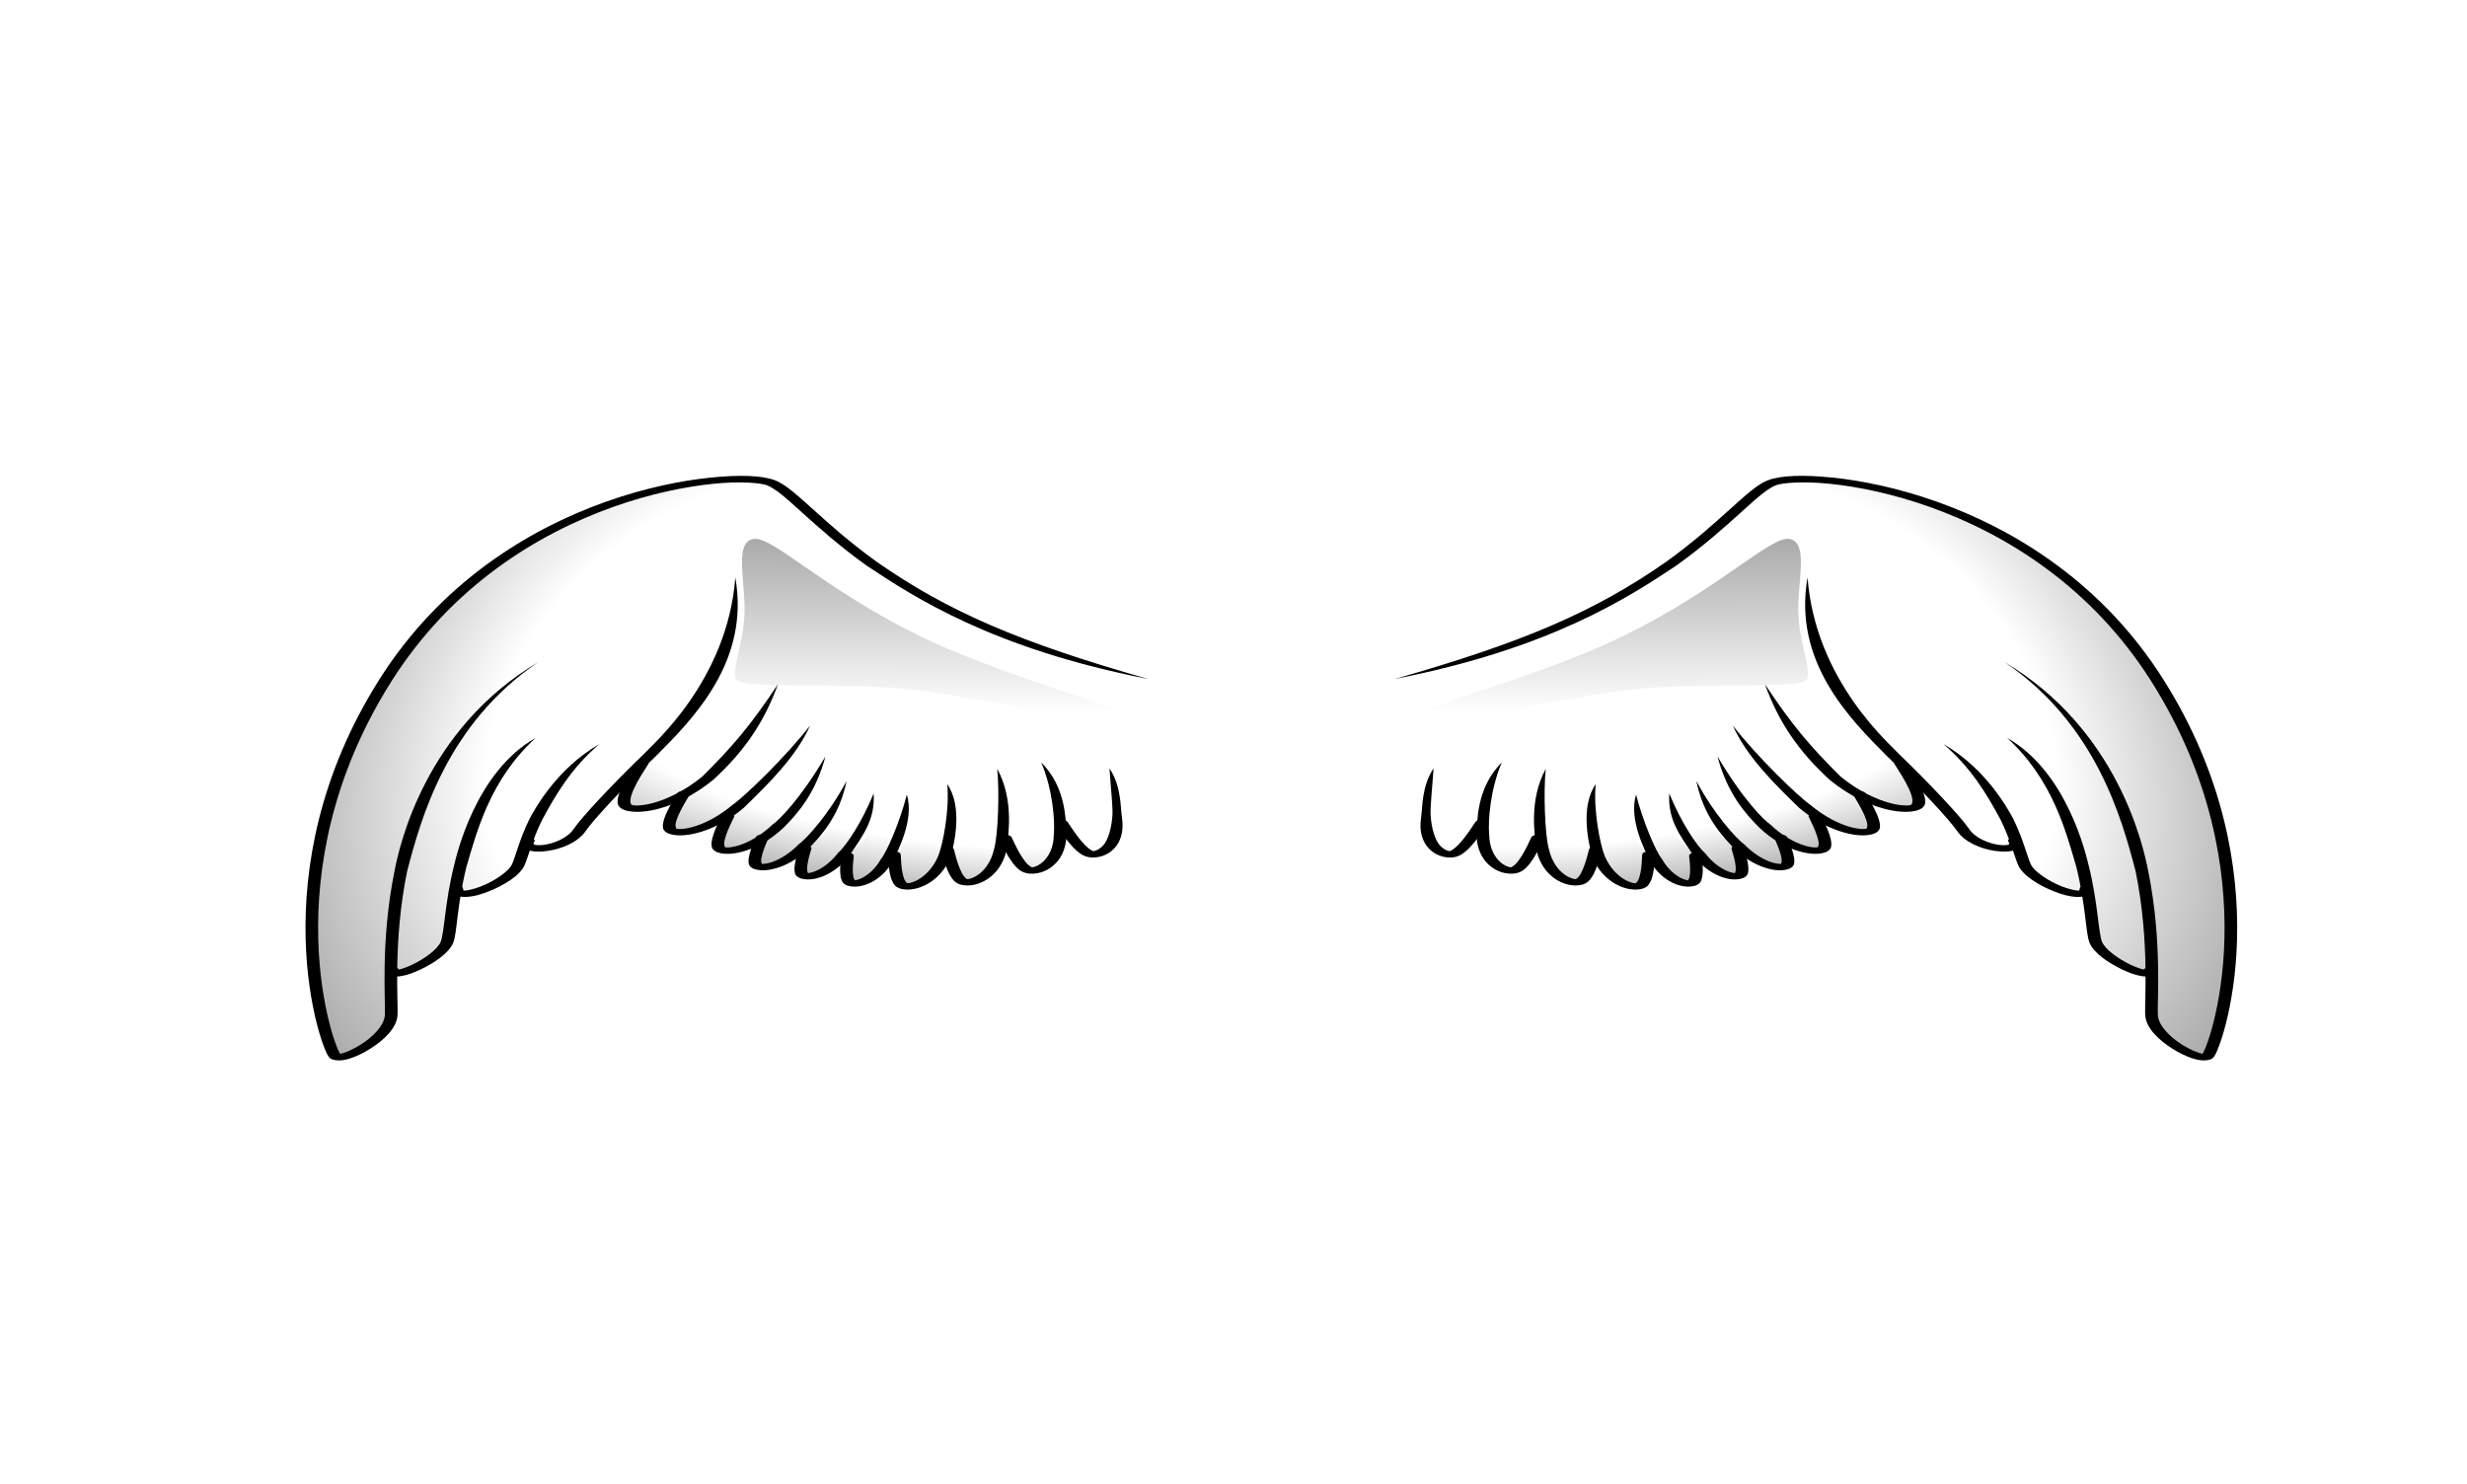 <?xml version="1.0"?><svg width="611.934" height="368.06" xmlns="http://www.w3.org/2000/svg" xmlns:xlink="http://www.w3.org/1999/xlink">
 <title>Wings only</title>
 <defs>
  <filter height="1.249" y="-0.125" width="1.232" x="-0.116" id="filter3485">
   <feGaussianBlur id="feGaussianBlur3487" stdDeviation="6.092"/>
  </filter>
  <linearGradient id="linearGradient3459">
   <stop id="stop3461" offset="0" stop-opacity="0" stop-color="#000000"/>
   <stop id="stop3465" offset="1" stop-opacity="0.371" stop-color="#000000"/>
  </linearGradient>
  <linearGradient id="linearGradient4674">
   <stop id="stop4676" offset="0" stop-opacity="0" stop-color="#000000"/>
   <stop id="stop3400" offset="0.5" stop-opacity="0" stop-color="#000000"/>
   <stop id="stop4678" offset="1" stop-opacity="0.371" stop-color="#000000"/>
  </linearGradient>
  <radialGradient cx="515.861" cy="519.238" r="76.269" fx="515.861" fy="519.238" id="radialGradient2527" xlink:href="#linearGradient4674" gradientUnits="userSpaceOnUse" gradientTransform="matrix(0.78, 3.946, -1.919, 0.379, 1116.24, -2341.46)"/>
  <linearGradient x1="0.949" y1="0.909" x2="0.94" y2="-0.082" id="linearGradient2529" xlink:href="#linearGradient3459"/>
  <radialGradient cx="453.752" cy="542.709" r="77.982" fx="453.752" fy="542.709" id="radialGradient2531" xlink:href="#linearGradient4674" gradientUnits="userSpaceOnUse" gradientTransform="matrix(2.103, -0.757, 0.352, 0.978, -676.168, -261.947)"/>
  <radialGradient cx="515.861" cy="519.238" r="76.269" fx="515.861" fy="519.238" id="radialGradient2533" xlink:href="#linearGradient4674" gradientUnits="userSpaceOnUse" gradientTransform="matrix(0.61, 1.555, -1.502, 0.149, 913.555, -701.956)"/>
  <linearGradient x1="0.949" y1="0.909" x2="0.94" y2="-0.082" id="linearGradient2535" xlink:href="#linearGradient3459"/>
  <radialGradient cx="453.752" cy="542.709" r="77.982" fx="453.752" fy="542.709" id="radialGradient2537" xlink:href="#linearGradient4674" gradientUnits="userSpaceOnUse" gradientTransform="matrix(1.646, -0.298, 0.275, 0.385, -489.286, 117.405)"/>
 </defs>
 <g>
  <title>Layer 1</title>
  <g id="layer1" display="inline"/>
  <g id="layer3" display="inline">
   <g id="g2466">
    <g id="g4765" display="inline" fill="none">
     <path d="m445.035,118.075c-2.677,0.107 -4.841,0.45 -6.384,1.022c-1.518,0.563 -2.821,1.485 -4.354,2.709c-1.533,1.224 -3.231,2.757 -5.21,4.543c-3.957,3.573 -9.016,8.135 -15.8,13.027c-17.631,12.311 -35.371,19.966 -67.272,29.052c38.631,-7.533 58.099,-20.353 69.84,-28.154c6.889,-4.968 12.014,-9.577 15.971,-13.15c1.978,-1.787 3.653,-3.317 5.112,-4.482c1.458,-1.165 2.749,-1.961 3.571,-2.266c1.595,-0.592 6.619,-1.053 13.427,-0.357c6.808,0.696 15.454,2.428 24.776,5.75c18.644,6.643 40.01,19.633 54.957,43.317c14.961,23.707 18.528,46.637 18.099,63.781c-0.215,8.572 -1.437,15.697 -2.715,20.747c-0.639,2.525 -1.283,4.533 -1.834,5.935c-0.276,0.701 -0.532,1.247 -0.734,1.625c-0.058,0.108 -0.099,0.168 -0.147,0.246c-0.23,-0.042 -0.475,-0.09 -0.905,-0.234c-1.137,-0.38 -2.69,-1.102 -4.182,-2.044c-2.984,-1.885 -5.767,-4.638 -5.992,-7.24c-0.112,-1.297 0.165,-5.902 0.049,-12.313c-0.116,-6.411 -0.647,-14.697 -2.47,-23.629c-1.19,-6.189 -7.606,-35.103 -35.611,-51.702c22.754,15.397 29.108,38.896 32.505,51.862c1.81,8.865 2.331,17.102 2.446,23.481c0.115,6.379 -0.183,10.819 -0.049,12.375c0.268,3.103 3.379,6.055 6.677,8.139c1.649,1.042 3.334,1.869 4.892,2.389c0.779,0.26 1.516,0.449 2.348,0.529c0.832,0.081 2.008,-0.017 2.666,-0.431c0.338,-0.213 0.355,-0.314 0.465,-0.468c0.109,-0.153 0.227,-0.326 0.342,-0.542c0.231,-0.432 0.473,-1.011 0.758,-1.736c0.57,-1.449 1.237,-3.49 1.883,-6.046c1.293,-5.111 2.523,-12.296 2.739,-20.932c0.433,-17.272 -3.152,-40.357 -18.246,-64.274c-15.108,-23.939 -36.837,-37.243 -56.131,-44.117c-9.647,-3.437 -18.679,-5.263 -25.974,-6.009c-3.647,-0.373 -6.837,-0.513 -9.514,-0.406z" id="path2385" stroke-miterlimit="4" stroke-linejoin="round" stroke-linecap="round" stroke-width="4" fill-rule="evenodd" fill="#000000"/>
     <path d="m497.847,183.05c11.262,10.243 14.603,23.18 17.162,31.941c1.164,4.672 1.762,8.825 2.177,12.104c0.415,3.278 0.603,5.613 1.174,6.908c1.103,2.498 4.697,4.913 8.022,6.489c1.663,0.788 3.188,1.363 4.696,1.625c0.754,0.131 1.69,0.234 2.617,-0.074c0.927,-0.308 1.142,-0.89 1.052,-1.342c-0.073,-0.367 -0.642,-0.659 -1.37,-0.703c-0.727,-0.044 -1.418,0.171 -1.663,0.519c-0.727,-0.178 -1.898,-0.562 -3.18,-1.17c-2.957,-1.401 -6.249,-3.709 -7.117,-5.676c-0.414,-0.938 -0.709,-3.386 -1.125,-6.674c-0.416,-3.287 -1,-7.48 -2.177,-12.202c-0.61,-2.489 -5.28,-23.293 -20.268,-31.744z" id="path4499" stroke-miterlimit="4" stroke-linejoin="round" stroke-linecap="round" stroke-width="4" fill-rule="evenodd" fill="#000000"/>
     <path d="m482.055,184.573c6.902,5.897 10.763,12.432 14.194,18.794c2.499,5.064 3.349,8.961 4.378,11.291c1.119,2.536 5.114,5.002 8.952,6.501c1.919,0.749 3.734,1.29 5.65,1.342c0.958,0.026 2.065,-0.126 2.788,-0.529c0.724,-0.403 0.978,-0.944 0.978,-1.527c0.008,-0.284 -0.289,-0.549 -0.776,-0.692c-0.488,-0.143 -1.091,-0.143 -1.578,0c-0.488,0.143 -0.784,0.408 -0.776,0.692c0,0.347 -0.16,0.461 -0.171,0.468c-0.012,0.006 0.027,0.021 -0.294,0.012c-0.64,-0.017 -2.26,-0.364 -3.913,-1.01c-3.307,-1.292 -6.95,-3.673 -7.802,-5.602c-0.942,-2.134 -1.827,-6.16 -4.378,-11.328c-1.278,-2.344 -6.661,-12.282 -17.252,-18.413z" id="path4501" stroke-miterlimit="4" stroke-linejoin="round" stroke-linecap="round" stroke-width="4" fill-rule="evenodd" fill="#000000"/>
     <path d="m448.361,143.243c-3.676,20.838 10.397,35.039 19.884,44.511c3.682,3.521 7.551,7.476 10.713,10.86c3.162,3.384 5.637,6.236 6.432,7.437c1.88,2.839 5.888,4.518 9.49,5.036c1.801,0.259 3.62,0.265 5.038,-0.246c1.418,-0.511 1.884,-1.536 1.272,-2.536c-0.257,-0.418 -1.138,-0.653 -1.969,-0.523c-0.831,0.129 -1.296,0.573 -1.039,0.991c0.374,0.611 0.162,0.694 -0.098,0.788c-0.26,0.094 -1.131,0.187 -2.348,0.012c-2.434,-0.35 -5.793,-1.645 -7.362,-4.014c-0.929,-1.404 -3.397,-4.216 -6.579,-7.622c-3.182,-3.406 -7.077,-7.362 -10.786,-10.909c-1.986,-2.275 -20.715,-18.08 -22.648,-43.785l0,0z" id="path4503" stroke-miterlimit="4" stroke-linejoin="round" stroke-linecap="round" stroke-width="4" fill-rule="evenodd" fill="#000000"/>
    </g>
    <g id="g4735" display="inline" fill="none">
     <path d="m437.801,169.757c3.251,9.05 8.152,16.513 16.087,23.735c4.777,3.871 9.502,6.078 13.501,7.142c1.999,0.532 3.821,0.773 5.43,0.763c1.609,-0.009 3.109,-0.309 3.938,-0.936c0.882,-0.667 0.863,-1.423 0.734,-2.303c-0.129,-0.879 -0.506,-1.881 -1.003,-2.943c-0.993,-2.123 -2.481,-4.46 -3.546,-6.132c-0.263,-0.415 -1.145,-0.644 -1.969,-0.511c-0.824,0.133 -1.278,0.576 -1.015,0.991c1.066,1.672 2.548,3.978 3.498,6.009c0.475,1.015 0.796,1.969 0.905,2.709c0.109,0.74 -0.15,1.252 -0.22,1.305c-0.123,0.093 -0.441,0.229 -1.345,0.234c-0.905,0.005 -2.283,-0.151 -3.938,-0.591c-3.309,-0.88 -7.736,-2.875 -12.302,-6.575c-7.426,-7.384 -11.845,-12.487 -18.753,-22.898z" id="path4527" stroke-miterlimit="4" stroke-linejoin="round" stroke-linecap="round" stroke-width="4" fill-rule="evenodd" fill="#000000"/>
     <path d="m429.814,179.973c3.429,7.673 10.13,14.293 16.493,20.463c3.89,3.277 7.798,5.165 11.153,6.095c1.677,0.465 3.2,0.699 4.598,0.702c1.398,0.003 2.758,-0.263 3.522,-0.825c0.817,-0.602 0.796,-1.248 0.709,-1.995c-0.087,-0.746 -0.371,-1.594 -0.758,-2.487c-0.775,-1.787 -1.944,-3.744 -2.788,-5.147c-0.25,-0.418 -1.126,-0.655 -1.957,-0.529c-0.831,0.126 -1.302,0.567 -1.052,0.985c0.844,1.403 2.004,3.329 2.739,5.024c0.368,0.847 0.639,1.634 0.709,2.241c0.071,0.607 -0.179,1.028 -0.171,1.022c-0.046,0.034 -0.239,0.137 -0.929,0.135c-0.691,-0.001 -1.796,-0.135 -3.131,-0.505c-2.67,-0.74 -6.269,-2.423 -9.954,-5.529c-2.995,-2.077 -13.162,-11.901 -19.183,-19.651z" id="path4529" stroke-miterlimit="4" stroke-linejoin="round" stroke-linecap="round" stroke-width="4" fill-rule="evenodd" fill="#000000"/>
     <path d="m426.015,187.648c2.465,9.226 6.94,14.231 10.362,17.652c3.209,3.048 6.555,4.839 9.514,5.762c1.48,0.462 2.867,0.716 4.158,0.751c1.291,0.035 2.58,-0.175 3.351,-0.69c0.829,-0.553 0.869,-1.154 0.856,-1.835c-0.013,-0.681 -0.195,-1.45 -0.465,-2.266c-0.54,-1.631 -1.445,-3.421 -2.079,-4.704c-0.109,-0.287 -0.525,-0.52 -1.079,-0.605c-0.555,-0.085 -1.158,-0.01 -1.567,0.197c-0.409,0.207 -0.558,0.511 -0.387,0.79c0.634,1.283 1.496,3.042 2.006,4.58c0.255,0.769 0.43,1.477 0.44,2.019c0.01,0.542 -0.271,0.908 -0.22,0.874c-0.006,0.004 -0.104,0.077 -0.685,0.062c-0.581,-0.016 -1.544,-0.147 -2.69,-0.505c-2.294,-0.715 -5.367,-2.301 -8.389,-5.171c-1.61,-1.123 -6.686,-6.024 -13.126,-16.913z" id="path4531" stroke-miterlimit="4" stroke-linejoin="round" stroke-linecap="round" stroke-width="4" fill-rule="evenodd" fill="#000000"/>
     <path d="m420.793,193.768c0.581,2.946 1.505,5.462 2.591,7.624c1.953,3.889 4.431,6.636 6.388,8.685c2.57,2.656 5.307,4.253 7.802,5.098c1.248,0.422 2.426,0.665 3.571,0.714c1.145,0.05 2.35,-0.124 3.082,-0.591c0.79,-0.505 0.836,-1.023 0.856,-1.613c0.02,-0.59 -0.103,-1.267 -0.293,-1.97c-0.382,-1.405 -1.042,-2.948 -1.516,-4.051c-0.189,-0.428 -1.032,-0.699 -1.883,-0.603c-0.851,0.095 -1.388,0.52 -1.198,0.948c0.475,1.103 1.135,2.614 1.492,3.928c0.178,0.657 0.285,1.258 0.269,1.711c-0.016,0.454 -0.285,0.75 -0.171,0.677c0.055,-0.035 0.059,0.006 -0.367,-0.012c-0.425,-0.018 -1.182,-0.131 -2.103,-0.443c-1.844,-0.624 -4.328,-2.003 -6.726,-4.482c-1.846,-1.248 -7.517,-7.537 -11.792,-15.62z" id="path4533" stroke-miterlimit="4" stroke-linejoin="round" stroke-linecap="round" stroke-width="4" fill-rule="evenodd" fill="#000000"/>
     <path d="m395.042,212.823c1.408,3.203 3.549,5.284 5.772,6.514c1.111,0.615 2.23,1.018 3.4,1.219c1.169,0.201 2.521,0.179 3.497,-0.209c1.052,-0.418 1.345,-0.973 1.663,-1.601c0.318,-0.628 0.533,-1.36 0.685,-2.142c0.303,-1.565 0.365,-3.312 0.416,-4.568c0.02,-0.435 -0.664,-0.796 -1.529,-0.807c-0.864,-0.01 -1.582,0.334 -1.602,0.77c-0.051,1.256 -0.13,2.984 -0.416,4.457c-0.143,0.737 -0.336,1.413 -0.587,1.909c-0.251,0.496 -0.692,0.78 -0.587,0.739c0.029,-0.012 -0.028,0.046 -0.514,-0.037c-0.486,-0.083 -1.279,-0.331 -2.128,-0.8c-1.698,-0.939 -3.69,-2.775 -5.014,-5.787c-1.187,-2.823 -2.914,-11.591 -2.285,-17.95c-3.887,5.621 -1.811,14.645 -0.773,18.294z" id="path4535" stroke-miterlimit="4" stroke-linejoin="round" stroke-linecap="round" stroke-width="4" fill-rule="evenodd" fill="#000000"/>
     <path d="m383.425,190.722c-4.317,7.894 -2.685,16.855 -2.324,20.132c0.778,3.432 2.551,5.722 4.598,7.129c1.024,0.704 2.116,1.192 3.277,1.465c1.162,0.274 2.512,0.317 3.595,-0.025c1.165,-0.368 1.611,-0.916 2.079,-1.551c0.468,-0.636 0.845,-1.382 1.174,-2.192c0.657,-1.619 1.117,-3.453 1.443,-4.765c0.077,-0.281 -0.152,-0.561 -0.6,-0.734c-0.448,-0.172 -1.045,-0.21 -1.564,-0.099c-0.519,0.111 -0.879,0.354 -0.943,0.636c-0.326,1.312 -0.798,3.113 -1.419,4.642c-0.31,0.764 -0.654,1.463 -1.027,1.97c-0.373,0.508 -0.898,0.792 -0.807,0.763c0.009,-0.003 -0.101,0.046 -0.611,-0.074c-0.51,-0.12 -1.284,-0.426 -2.079,-0.973c-1.59,-1.093 -3.277,-3.141 -4.011,-6.378c-1.011,-3.544 -1.375,-14.344 -0.783,-19.947z" id="path4537" stroke-miterlimit="4" stroke-linejoin="round" stroke-linecap="round" stroke-width="4" fill-rule="evenodd" fill="#000000"/>
     <path d="m372.513,189.147c-6.427,6.371 -6.056,14.997 -6.258,17.927c0.064,3.591 1.415,6.055 3.228,7.622c0.907,0.783 1.926,1.354 3.057,1.699c1.131,0.345 2.516,0.47 3.693,0.185c1.265,-0.306 1.848,-0.849 2.47,-1.478c0.622,-0.629 1.171,-1.386 1.688,-2.204c1.033,-1.635 1.896,-3.5 2.519,-4.839c0.196,-0.425 -0.33,-0.849 -1.174,-0.948c-0.844,-0.099 -1.687,0.166 -1.883,0.591c-0.624,1.339 -1.469,3.169 -2.446,4.716c-0.489,0.773 -1.016,1.477 -1.516,1.982c-0.5,0.505 -1.102,0.769 -1.027,0.751c-0.013,0.003 -0.164,0.048 -0.685,-0.111c-0.521,-0.159 -1.269,-0.517 -1.981,-1.133c-1.425,-1.231 -2.752,-3.451 -2.813,-6.846c-0.309,-3.475 0.275,-11.249 3.127,-17.914z" id="path4539" stroke-miterlimit="4" stroke-linejoin="round" stroke-linecap="round" stroke-width="4" fill-rule="evenodd" fill="#000000"/>
     <path d="m414.061,196.842c-0.414,6.582 2.734,10.451 5.978,15.39c2.035,2.607 4.316,4.22 6.481,5.11c1.083,0.445 2.129,0.714 3.204,0.8c1.075,0.086 2.285,-0.063 3.008,-0.505c0.784,-0.479 0.856,-0.966 0.929,-1.527c0.073,-0.56 0.006,-1.197 -0.098,-1.872c-0.208,-1.35 -0.635,-2.838 -0.954,-3.903c-0.128,-0.432 -0.928,-0.73 -1.785,-0.665c-0.858,0.065 -1.449,0.467 -1.321,0.899c0.319,1.065 0.759,2.529 0.954,3.792c0.097,0.632 0.13,1.217 0.073,1.65c-0.056,0.433 -0.339,0.703 -0.196,0.616c0.083,-0.05 0.192,-0.012 -0.122,-0.037c-0.314,-0.025 -0.936,-0.161 -1.712,-0.48c-1.552,-0.638 -3.652,-2.012 -5.552,-4.445c-1.981,-1.751 -5.836,-7.387 -8.888,-14.824z" id="path4543" stroke-miterlimit="4" stroke-linejoin="round" stroke-linecap="round" stroke-width="4" fill-rule="evenodd" fill="#000000"/>
     <path d="m405.828,197.112c-1.904,6.248 2.309,14.021 3.424,16.45c1.55,2.69 3.534,4.394 5.528,5.381c0.997,0.493 2.003,0.813 3.057,0.948c1.054,0.136 2.28,0.05 3.082,-0.357c0.868,-0.441 0.999,-0.923 1.174,-1.478c0.175,-0.555 0.249,-1.195 0.269,-1.872c0.04,-1.353 -0.122,-2.852 -0.245,-3.928c-0.047,-0.435 -0.786,-0.769 -1.651,-0.745c-0.864,0.024 -1.527,0.396 -1.48,0.831c0.123,1.076 0.282,2.55 0.245,3.817c-0.019,0.634 -0.085,1.221 -0.22,1.65c-0.135,0.429 -0.476,0.696 -0.318,0.616c0.091,-0.046 0.21,-0.022 -0.098,-0.062c-0.308,-0.04 -0.9,-0.188 -1.614,-0.542c-1.429,-0.707 -3.273,-2.18 -4.72,-4.691c-1.483,-1.775 -4.74,-9.313 -6.432,-16.019l0,0z" id="path4545" stroke-miterlimit="4" stroke-linejoin="round" stroke-linecap="round" stroke-width="4" fill-rule="evenodd" fill="#000000"/>
     <path d="m355.592,190.611c-2.987,4.485 -2.7,9.627 -3.082,12.104c-0.571,3.58 0.354,6.091 1.883,7.733c0.765,0.821 1.673,1.428 2.739,1.822c1.066,0.395 2.397,0.588 3.62,0.357c1.314,-0.248 1.984,-0.768 2.715,-1.367c0.731,-0.598 1.42,-1.327 2.079,-2.118c1.318,-1.582 2.518,-3.398 3.375,-4.704c0.222,-0.271 0.125,-0.582 -0.25,-0.807c-0.375,-0.225 -0.967,-0.326 -1.536,-0.262c-0.569,0.063 -1.021,0.281 -1.173,0.564c-0.858,1.305 -2.055,3.108 -3.302,4.605c-0.623,0.748 -1.271,1.415 -1.859,1.896c-0.587,0.481 -1.227,0.729 -1.149,0.714c-0.013,0.003 -0.169,0.034 -0.66,-0.148c-0.491,-0.182 -1.185,-0.574 -1.785,-1.219c-1.202,-1.29 -2.131,-4.175 -2.345,-7.533c-0.13,-2.038 0.399,-6.72 0.731,-11.638z" id="path4547" stroke-miterlimit="4" stroke-linejoin="round" stroke-linecap="round" stroke-width="4" fill-rule="evenodd" fill="#000000"/>
    </g>
    <path d="m533.194,240.782c-0.493,-2.48 0,5.457 0.493,11.162c0.493,5.705 11.825,11.41 13.796,10.17c1.971,-1.24 17.737,-45.64 -12.318,-93.263c-30.055,-47.624 -86.222,-52.585 -95.584,-49.112c-9.361,3.473 11.086,3.597 8.869,24.308c-2.217,20.711 14.546,36.994 21.186,43.345c7.391,7.069 15.52,15.813 17.244,18.417c3.449,5.209 14.781,5.953 12.81,2.728c-1.971,-3.225 0.493,1.488 2.464,5.953c1.971,4.465 15.274,9.674 15.274,5.953c0,-3.721 0.493,8.929 2.463,13.394c1.971,4.465 13.796,9.426 13.303,6.945z" id="path3368" stroke-miterlimit="4" marker-mid="none" stroke-linejoin="round" stroke-linecap="round" stroke-width="4" fill-rule="evenodd" fill="url(#radialGradient2533)"/>
    <path d="m350.719,179.831c-7.909,-2.478 28.155,-10.385 51.98,-22.076c23.947,-11.751 36.46,-24.804 41.14,-24.06c4.681,0.744 2.217,9.674 2.217,17.487c0,7.714 3.203,14.51 2.217,17.239c-0.985,2.728 -24.142,0.744 -41.879,2.48c-17.737,1.736 -52.487,9.928 -55.675,8.929z" id="path3443" filter="url(#filter3485)" stroke-width="1px" fill-rule="evenodd" fill="url(#linearGradient2535)"/>
    <path d="m471.453,189.328c2.132,3.344 5.903,9.26 3.999,10.7c-1.904,1.441 -10.896,0.619 -20.239,-6.953c-9.343,-7.572 -16.099,-22.858 -16.099,-22.858m22.122,26.788c1.688,2.806 4.674,7.77 3.056,8.961c-1.618,1.191 -9.07,0.448 -16.645,-5.935c-7.575,-6.383 -16.48,-19.634 -16.48,-19.634m19.034,22.11c1.268,2.565 3.51,7.104 1.956,8.14c-1.554,1.037 -8.168,0.2 -14.399,-5.718c-6.231,-5.919 -13.054,-18.054 -13.054,-18.054m17.028,20.96c0.949,2.206 2.629,6.109 1.276,6.974c-1.352,0.864 -6.87,0.062 -11.838,-5.073c-4.968,-5.134 -10.153,-15.582 -10.153,-15.582m-12.111,17.86c-0.102,2.512 -0.282,6.956 -2.177,7.708c-1.895,0.753 -7.424,-0.854 -10.155,-7.069c-2.732,-6.215 -2.992,-18.202 -2.992,-18.202m2.122,16.361c-0.652,2.625 -1.806,7.269 -3.955,7.946c-2.149,0.678 -7.592,-1.328 -9.103,-7.997c-1.511,-6.669 0.82,-19.239 0.82,-19.239m-2.081,16.352c-1.247,2.677 -3.454,7.414 -5.834,7.99c-2.381,0.576 -7.603,-1.813 -7.728,-8.799c-0.125,-6.986 3.547,-18.613 3.547,-18.613m59.681,21.999c0.637,2.131 1.765,5.9 0.483,6.683c-1.282,0.783 -6.11,-0.145 -10.044,-5.186c-3.935,-5.04 -7.566,-15.151 -7.566,-15.151m6.625,15.499c0.245,2.151 0.68,5.957 -0.74,6.677c-1.42,0.72 -6.057,-0.428 -9.054,-5.629c-2.997,-5.201 -4.766,-15.437 -4.766,-15.437m-38.552,6.276c-1.715,2.611 -4.75,7.23 -7.223,7.698c-2.473,0.467 -7.253,-2.147 -6.143,-9.111c1.11,-6.964 1.615,-11.365 1.615,-11.365" id="path3404" stroke-miterlimit="4" stroke-linejoin="round" stroke-linecap="round" stroke-width="4" fill-rule="evenodd" fill="url(#radialGradient2537)"/>
   </g>
   <g transform="matrix(-0.783,0,0,0.394,591.012,220.616) " id="g2487">
    <g id="g2489" display="inline" fill="none">
     <path d="m517.613,-260.247c-3.42,0.271 -6.185,1.141 -8.156,2.594c-1.94,1.43 -3.604,3.768 -5.562,6.875c-1.958,3.107 -4.128,6.997 -6.656,11.531c-5.056,9.069 -11.52,20.647 -20.188,33.062c-22.527,31.244 -45.194,50.673 -85.953,73.734c49.358,-19.118 74.233,-51.656 89.234,-71.453c8.802,-12.608 15.35,-24.306 20.406,-33.375c2.528,-4.534 4.668,-8.418 6.531,-11.375c1.863,-2.957 3.512,-4.976 4.563,-5.75c2.038,-1.502 8.457,-2.673 17.156,-0.906c8.699,1.766 19.745,6.163 31.656,14.594c23.822,16.861 51.121,49.827 70.219,109.937c19.115,60.167 23.674,118.364 23.125,161.875c-0.274,21.756 -1.836,39.837 -3.469,52.656c-0.817,6.409 -1.639,11.504 -2.344,15.062c-0.352,1.779 -0.679,3.165 -0.938,4.125c-0.074,0.275 -0.126,0.427 -0.188,0.625c-0.294,-0.106 -0.607,-0.23 -1.156,-0.594c-1.453,-0.963 -3.438,-2.796 -5.344,-5.188c-3.812,-4.784 -7.369,-11.771 -7.656,-18.375c-0.143,-3.292 0.21,-14.979 0.062,-31.25c-0.148,-16.271 -0.826,-37.299 -3.156,-59.969c-1.52,-15.708 -9.718,-89.09 -45.5,-131.219c29.072,39.078 37.192,98.718 41.531,131.625c2.313,22.499 2.978,43.405 3.125,59.594c0.147,16.189 -0.234,27.458 -0.062,31.406c0.342,7.875 4.317,15.368 8.531,20.656c2.107,2.644 4.26,4.744 6.25,6.062c0.995,0.659 1.937,1.139 3,1.344c1.063,0.205 2.566,-0.043 3.406,-1.094c0.432,-0.54 0.454,-0.798 0.594,-1.188c0.14,-0.39 0.29,-0.827 0.438,-1.375c0.295,-1.096 0.604,-2.567 0.969,-4.406c0.729,-3.679 1.58,-8.858 2.406,-15.344c1.652,-12.972 3.224,-31.208 3.5,-53.125c0.553,-43.835 -4.027,-102.424 -23.312,-163.125c-19.303,-60.758 -47.067,-94.521 -71.719,-111.969c-12.326,-8.724 -23.867,-13.357 -33.188,-15.25c-4.66,-0.946 -8.736,-1.302 -12.156,-1.031z" id="path2491" stroke-miterlimit="4" stroke-linejoin="round" stroke-linecap="round" stroke-width="4" fill-rule="evenodd" fill="#000000"/>
     <path d="m585.092,-95.343c14.389,25.997 18.658,58.831 21.928,81.065c1.487,11.858 2.251,22.399 2.781,30.719c0.53,8.32 0.77,14.247 1.5,17.531c1.409,6.339 6.002,12.47 10.25,16.469c2.124,1.999 4.074,3.46 6,4.125c0.963,0.333 2.159,0.594 3.344,-0.188c1.184,-0.782 1.458,-2.258 1.344,-3.406c-0.094,-0.931 -0.821,-1.673 -1.75,-1.785c-0.929,-0.112 -1.812,0.435 -2.125,1.316c-0.929,-0.451 -2.425,-1.427 -4.062,-2.969c-3.778,-3.556 -7.984,-9.414 -9.094,-14.406c-0.529,-2.381 -0.906,-8.595 -1.438,-16.938c-0.532,-8.343 -1.278,-18.984 -2.781,-30.969c-0.78,-6.317 -6.746,-59.118 -25.897,-80.565z" id="path2493" stroke-miterlimit="4" stroke-linejoin="round" stroke-linecap="round" stroke-width="4" fill-rule="evenodd" fill="#000000"/>
     <path d="m564.915,-91.478c8.818,14.965 13.752,31.553 18.136,47.7c3.194,12.852 4.279,22.742 5.594,28.656c1.43,6.435 6.534,12.696 11.438,16.5c2.451,1.902 4.771,3.274 7.219,3.406c1.224,0.066 2.638,-0.32 3.562,-1.344c0.924,-1.024 1.25,-2.395 1.25,-3.875c0.01,-0.721 -0.369,-1.392 -0.992,-1.756c-0.623,-0.364 -1.393,-0.364 -2.016,0c-0.623,0.364 -1.002,1.035 -0.992,1.756c0,0.88 -0.204,1.171 -0.219,1.188c-0.015,0.016 0.034,0.053 -0.375,0.031c-0.818,-0.044 -2.887,-0.923 -5,-2.562c-4.225,-3.278 -8.881,-9.323 -9.969,-14.219c-1.204,-5.417 -2.335,-15.635 -5.594,-28.75c-1.633,-5.95 -8.511,-31.172 -22.042,-46.731z" id="path2495" stroke-miterlimit="4" stroke-linejoin="round" stroke-linecap="round" stroke-width="4" fill-rule="evenodd" fill="#000000"/>
     <path d="m521.863,-196.372c-4.697,52.885 13.284,88.928 25.406,112.969c4.704,8.937 9.648,18.973 13.688,27.562c4.04,8.589 7.203,15.828 8.219,18.875c2.402,7.206 7.523,11.466 12.125,12.781c2.301,0.657 4.625,0.672 6.438,-0.625c1.812,-1.297 2.407,-3.897 1.625,-6.438c-0.328,-1.061 -1.454,-1.656 -2.516,-1.328c-1.061,0.328 -1.656,1.454 -1.328,2.516c0.477,1.552 0.207,1.762 -0.125,2c-0.332,0.238 -1.445,0.475 -3,0.031c-3.109,-0.888 -7.402,-4.174 -9.406,-10.187c-1.188,-3.562 -4.341,-10.7 -8.406,-19.344c-4.065,-8.644 -9.042,-18.684 -13.781,-27.688c-2.537,-5.774 -26.468,-45.887 -28.938,-111.125l0,0z" id="path2497" stroke-miterlimit="4" stroke-linejoin="round" stroke-linecap="round" stroke-width="4" fill-rule="evenodd" fill="#000000"/>
    </g>
    <g id="g2499" display="inline" fill="none">
     <path d="m508.371,-129.079c4.154,22.968 10.416,41.909 20.554,60.238c6.103,9.825 12.141,15.426 17.25,18.125c2.554,1.35 4.882,1.961 6.938,1.938c2.055,-0.024 3.972,-0.783 5.031,-2.375c1.126,-1.693 1.103,-3.612 0.938,-5.844c-0.165,-2.232 -0.647,-4.774 -1.281,-7.469c-1.269,-5.389 -3.169,-11.319 -4.531,-15.562c-0.337,-1.053 -1.463,-1.633 -2.516,-1.297c-1.053,0.337 -1.633,1.463 -1.297,2.516c1.362,4.243 3.255,10.096 4.469,15.25c0.607,2.577 1.017,4.998 1.156,6.875c0.139,1.877 -0.191,3.177 -0.281,3.312c-0.157,0.237 -0.563,0.581 -1.719,0.594c-1.156,0.013 -2.917,-0.383 -5.031,-1.5c-4.228,-2.234 -9.885,-7.296 -15.719,-16.688c-9.488,-18.741 -15.135,-31.691 -23.961,-58.113z" id="path2501" stroke-miterlimit="4" stroke-linejoin="round" stroke-linecap="round" stroke-width="4" fill-rule="evenodd" fill="#000000"/>
     <path d="m498.166,-103.151c4.381,19.473 12.943,36.275 21.073,51.935c4.97,8.318 9.964,13.109 14.25,15.469c2.143,1.18 4.088,1.775 5.875,1.781c1.787,0.007 3.524,-0.668 4.5,-2.094c1.044,-1.527 1.017,-3.168 0.906,-5.062c-0.111,-1.894 -0.474,-4.045 -0.969,-6.312c-0.991,-4.535 -2.484,-9.502 -3.562,-13.062c-0.319,-1.061 -1.439,-1.663 -2.5,-1.344c-1.061,0.319 -1.663,1.439 -1.344,2.5c1.078,3.561 2.561,8.449 3.5,12.75c0.47,2.15 0.816,4.146 0.906,5.688c0.09,1.541 -0.229,2.609 -0.219,2.594c-0.058,0.085 -0.305,0.347 -1.188,0.344c-0.883,-0.003 -2.294,-0.342 -4,-1.281c-3.411,-1.878 -8.01,-6.15 -12.719,-14.031c-3.826,-5.272 -16.817,-30.204 -24.51,-49.873z" id="path2503" stroke-miterlimit="4" stroke-linejoin="round" stroke-linecap="round" stroke-width="4" fill-rule="evenodd" fill="#000000"/>
     <path d="m493.311,-83.672c3.149,23.416 8.867,36.117 13.24,44.8c4.1,7.735 8.375,12.282 12.156,14.625c1.891,1.172 3.663,1.818 5.312,1.906c1.65,0.088 3.296,-0.445 4.281,-1.75c1.059,-1.402 1.11,-2.929 1.094,-4.656c-0.016,-1.727 -0.249,-3.68 -0.594,-5.75c-0.69,-4.14 -1.846,-8.682 -2.656,-11.938c-0.14,-0.728 -0.67,-1.319 -1.379,-1.536c-0.709,-0.217 -1.479,-0.024 -2.002,0.501c-0.523,0.525 -0.713,1.296 -0.494,2.004c0.81,3.255 1.912,7.72 2.562,11.625c0.325,1.952 0.55,3.749 0.562,5.125c0.013,1.376 -0.347,2.306 -0.281,2.219c-0.008,0.01 -0.133,0.196 -0.875,0.156c-0.742,-0.04 -1.972,-0.373 -3.438,-1.281c-2.93,-1.816 -6.857,-5.839 -10.719,-13.125c-2.057,-2.85 -8.543,-15.288 -16.771,-42.925z" id="path2505" stroke-miterlimit="4" stroke-linejoin="round" stroke-linecap="round" stroke-width="4" fill-rule="evenodd" fill="#000000"/>
     <path d="m486.64,-68.139c0.743,7.476 1.923,13.861 3.311,19.35c2.496,9.871 5.662,16.842 8.162,22.042c3.283,6.741 6.78,10.794 9.969,12.938c1.594,1.072 3.1,1.687 4.562,1.812c1.463,0.126 3.003,-0.314 3.938,-1.5c1.01,-1.281 1.068,-2.596 1.094,-4.094c0.026,-1.498 -0.131,-3.217 -0.375,-5c-0.488,-3.567 -1.331,-7.482 -1.938,-10.281c-0.242,-1.087 -1.319,-1.773 -2.406,-1.531c-1.087,0.242 -1.773,1.319 -1.531,2.406c0.606,2.8 1.45,6.634 1.906,9.969c0.228,1.667 0.364,3.192 0.344,4.344c-0.02,1.151 -0.364,1.904 -0.219,1.719c0.07,-0.089 0.075,0.015 -0.469,-0.031c-0.544,-0.047 -1.51,-0.333 -2.687,-1.125c-2.356,-1.584 -5.53,-5.085 -8.594,-11.375c-2.359,-3.168 -9.604,-19.128 -15.067,-39.643z" id="path2507" stroke-miterlimit="4" stroke-linejoin="round" stroke-linecap="round" stroke-width="4" fill-rule="evenodd" fill="#000000"/>
     <path d="m453.738,-19.778c1.799,8.129 4.535,13.411 7.375,16.531c1.42,1.56 2.85,2.585 4.344,3.094c1.494,0.509 3.221,0.453 4.469,-0.531c1.345,-1.061 1.718,-2.469 2.125,-4.062c0.407,-1.593 0.681,-3.452 0.875,-5.438c0.388,-3.971 0.466,-8.406 0.531,-11.594c0.026,-1.105 -0.849,-2.021 -1.953,-2.047c-1.105,-0.026 -2.021,0.849 -2.047,1.953c-0.065,3.187 -0.166,7.574 -0.531,11.313c-0.182,1.869 -0.429,3.586 -0.75,4.844c-0.321,1.258 -0.884,1.981 -0.75,1.875c0.038,-0.03 -0.036,0.118 -0.656,-0.094c-0.62,-0.211 -1.634,-0.839 -2.719,-2.031c-2.17,-2.384 -4.715,-7.043 -6.406,-14.688c-1.517,-7.165 -3.723,-29.417 -2.919,-45.556c-4.967,14.267 -2.314,37.168 -0.987,46.431z" id="path2509" stroke-miterlimit="4" stroke-linejoin="round" stroke-linecap="round" stroke-width="4" fill-rule="evenodd" fill="#000000"/>
     <path d="m438.895,-75.872c-5.516,20.036 -3.431,42.778 -2.969,51.094c0.994,8.709 3.26,14.522 5.875,18.094c1.308,1.786 2.703,3.024 4.188,3.719c1.484,0.694 3.209,0.805 4.594,-0.062c1.489,-0.933 2.059,-2.324 2.656,-3.938c0.598,-1.614 1.08,-3.508 1.5,-5.562c0.839,-4.109 1.427,-8.763 1.844,-12.094c0.098,-0.713 -0.194,-1.425 -0.766,-1.862c-0.572,-0.438 -1.335,-0.534 -1.998,-0.252c-0.663,0.282 -1.123,0.898 -1.204,1.614c-0.417,3.331 -1.02,7.902 -1.812,11.781c-0.396,1.94 -0.835,3.712 -1.312,5c-0.477,1.288 -1.148,2.01 -1.031,1.938c0.012,-0.007 -0.129,0.118 -0.781,-0.188c-0.652,-0.305 -1.641,-1.082 -2.656,-2.469c-2.031,-2.774 -4.188,-7.971 -5.125,-16.188c-1.291,-8.994 -1.757,-36.404 -1,-50.625z" id="path2511" stroke-miterlimit="4" stroke-linejoin="round" stroke-linecap="round" stroke-width="4" fill-rule="evenodd" fill="#000000"/>
     <path d="m424.953,-79.869c-8.212,16.17 -7.738,38.062 -7.995,45.498c0.082,9.114 1.808,15.368 4.125,19.344c1.158,1.988 2.461,3.436 3.906,4.312c1.446,0.876 3.214,1.192 4.719,0.469c1.616,-0.777 2.361,-2.155 3.156,-3.75c0.795,-1.595 1.496,-3.519 2.156,-5.594c1.32,-4.15 2.422,-8.884 3.219,-12.281c0.25,-1.079 -0.421,-2.156 -1.5,-2.406c-1.079,-0.25 -2.156,0.421 -2.406,1.5c-0.797,3.397 -1.876,8.043 -3.125,11.969c-0.624,1.963 -1.299,3.749 -1.938,5.031c-0.639,1.282 -1.408,1.952 -1.312,1.906c-0.016,0.008 -0.209,0.122 -0.875,-0.281c-0.666,-0.404 -1.621,-1.313 -2.531,-2.875c-1.82,-3.124 -3.516,-8.759 -3.594,-17.375c-0.395,-8.819 0.352,-28.548 3.995,-45.466z" id="path2513" stroke-miterlimit="4" stroke-linejoin="round" stroke-linecap="round" stroke-width="4" fill-rule="evenodd" fill="#000000"/>
     <path d="m478.038,-60.338c-0.529,16.705 3.493,26.524 7.638,39.06c2.6,6.616 5.514,10.709 8.281,12.969c1.383,1.13 2.721,1.813 4.094,2.031c1.373,0.219 2.919,-0.159 3.844,-1.281c1.002,-1.216 1.094,-2.453 1.188,-3.875c0.093,-1.422 0.008,-3.037 -0.125,-4.75c-0.266,-3.425 -0.812,-7.203 -1.219,-9.906c-0.164,-1.096 -1.185,-1.851 -2.281,-1.688c-1.096,0.164 -1.851,1.185 -1.688,2.281c0.407,2.704 0.97,6.418 1.219,9.625c0.124,1.604 0.166,3.088 0.094,4.188c-0.072,1.1 -0.433,1.784 -0.25,1.562c0.105,-0.128 0.245,-0.03 -0.156,-0.094c-0.401,-0.064 -1.196,-0.409 -2.188,-1.219c-1.984,-1.62 -4.667,-5.105 -7.094,-11.281c-2.531,-4.443 -7.457,-18.747 -11.356,-37.623z" id="path2515" stroke-miterlimit="4" stroke-linejoin="round" stroke-linecap="round" stroke-width="4" fill-rule="evenodd" fill="#000000"/>
     <path d="m467.52,-59.653c-2.432,15.856 2.951,35.585 4.375,41.75c1.98,6.828 4.515,11.152 7.062,13.656c1.274,1.252 2.559,2.062 3.906,2.406c1.347,0.344 2.914,0.126 3.938,-0.906c1.11,-1.118 1.276,-2.342 1.5,-3.75c0.224,-1.408 0.318,-3.033 0.344,-4.75c0.051,-3.435 -0.156,-7.239 -0.312,-9.969c-0.06,-1.105 -1.005,-1.951 -2.109,-1.891c-1.105,0.06 -1.951,1.005 -1.891,2.109c0.157,2.73 0.36,6.471 0.312,9.688c-0.024,1.608 -0.108,3.099 -0.281,4.188c-0.173,1.088 -0.609,1.766 -0.406,1.562c0.117,-0.118 0.269,-0.056 -0.125,-0.156c-0.394,-0.101 -1.149,-0.477 -2.062,-1.375c-1.826,-1.795 -4.183,-5.533 -6.031,-11.906c-1.895,-4.505 -6.056,-23.636 -8.219,-40.656l0,0z" id="path2517" stroke-miterlimit="4" stroke-linejoin="round" stroke-linecap="round" stroke-width="4" fill-rule="evenodd" fill="#000000"/>
     <path d="m403.332,-76.153c-3.816,11.383 -3.45,24.433 -3.938,30.719c-0.729,9.085 0.452,15.459 2.406,19.625c0.977,2.083 2.138,3.624 3.5,4.625c1.362,1.001 3.062,1.493 4.625,0.906c1.679,-0.63 2.535,-1.95 3.469,-3.469c0.934,-1.518 1.814,-3.367 2.656,-5.375c1.684,-4.016 3.217,-8.624 4.312,-11.937c0.283,-0.689 0.16,-1.478 -0.32,-2.048c-0.479,-0.57 -1.236,-0.826 -1.963,-0.665c-0.727,0.161 -1.305,0.713 -1.499,1.432c-1.096,3.313 -2.626,7.889 -4.219,11.687c-0.796,1.899 -1.625,3.592 -2.375,4.812c-0.75,1.221 -1.568,1.85 -1.469,1.812c-0.017,0.006 -0.216,0.086 -0.844,-0.375c-0.627,-0.461 -1.514,-1.457 -2.281,-3.094c-1.535,-3.273 -2.723,-10.596 -2.996,-19.119c-0.166,-5.173 0.509,-17.055 0.934,-29.537z" id="path2519" stroke-miterlimit="4" stroke-linejoin="round" stroke-linecap="round" stroke-width="4" fill-rule="evenodd" fill="#000000"/>
    </g>
    <path d="m630.254,51.179c-0.63,-6.295 0,13.849 0.63,28.328c0.63,14.479 15.108,28.958 17.627,25.81c2.518,-3.148 22.663,-115.832 -15.738,-236.7c-38.401,-120.868 -110.166,-133.459 -122.127,-124.645c-11.961,8.813 14.164,9.128 11.331,61.693c-2.833,52.565 18.586,93.89 27.069,110.009c9.443,17.941 19.83,40.132 22.033,46.742c4.407,13.22 18.886,15.109 16.368,6.925c-2.518,-8.184 0.63,3.777 3.148,15.109c2.518,11.331 19.515,24.551 19.515,15.109c0,-9.443 0.63,22.663 3.148,33.994c2.518,11.331 17.627,23.922 16.997,17.627z" id="path2521" stroke-miterlimit="4" marker-mid="none" stroke-linejoin="round" stroke-linecap="round" stroke-width="4" fill-rule="evenodd" fill="url(#radialGradient2527)"/>
    <path d="m397.106,-103.513c-10.105,-6.29 35.974,-26.357 66.415,-56.027c30.597,-29.823 46.585,-62.952 52.565,-61.064c5.98,1.889 2.833,24.551 2.833,44.381c0,19.579 4.092,36.827 2.833,43.752c-1.259,6.925 -30.847,1.889 -53.509,6.295c-22.663,4.407 -67.063,25.198 -71.136,22.663z" id="path2523" filter="url(#filter3485)" stroke-width="1px" fill-rule="evenodd" fill="url(#linearGradient2529)"/>
    <path d="m551.369,-79.409c2.724,8.486 7.542,23.5 5.11,27.157c-2.433,3.656 -13.921,1.57 -25.859,-17.646c-11.938,-19.217 -20.57,-58.012 -20.57,-58.012m28.265,67.988c2.157,7.121 5.972,19.721 3.904,22.744c-2.068,3.023 -11.589,1.136 -21.268,-15.063c-9.678,-16.199 -21.056,-49.829 -21.056,-49.829m24.32,56.114c1.62,6.51 4.485,18.029 2.499,20.66c-1.986,2.631 -10.436,0.508 -18.398,-14.513c-7.962,-15.021 -16.679,-45.819 -16.679,-45.819m21.757,53.196c1.213,5.599 3.359,15.506 1.631,17.699c-1.728,2.193 -8.778,0.157 -15.125,-12.874c-6.347,-13.031 -12.972,-39.547 -12.972,-39.547m-15.474,45.328c-0.13,6.375 -0.36,17.653 -2.781,19.563c-2.421,1.91 -9.485,-2.167 -12.976,-17.941c-3.49,-15.774 -3.823,-46.197 -3.823,-46.197m2.711,41.524c-0.833,6.662 -2.308,18.448 -5.053,20.167c-2.746,1.72 -9.7,-3.37 -11.631,-20.295c-1.931,-16.926 1.048,-48.828 1.048,-48.828m-2.659,41.501c-1.594,6.795 -4.413,18.817 -7.455,20.28c-3.042,1.463 -9.715,-4.602 -9.874,-22.333c-0.159,-17.731 4.532,-47.241 4.532,-47.241m76.255,55.833c0.814,5.407 2.255,14.974 0.617,16.962c-1.638,1.988 -7.807,-0.368 -12.834,-13.161c-5.027,-12.792 -9.667,-38.452 -9.667,-38.452m8.465,39.335c0.314,5.459 0.868,15.118 -0.946,16.947c-1.814,1.829 -7.74,-1.085 -11.569,-14.286c-3.829,-13.201 -6.089,-39.178 -6.089,-39.178m-49.258,15.929c-2.192,6.626 -6.069,18.35 -9.229,19.536c-3.16,1.187 -9.267,-5.448 -7.849,-23.122c1.418,-17.674 2.063,-28.843 2.063,-28.843" id="path2525" stroke-miterlimit="4" stroke-linejoin="round" stroke-linecap="round" stroke-width="4" fill-rule="evenodd" fill="url(#radialGradient2531)"/>
   </g>
  </g>
 </g>
</svg>